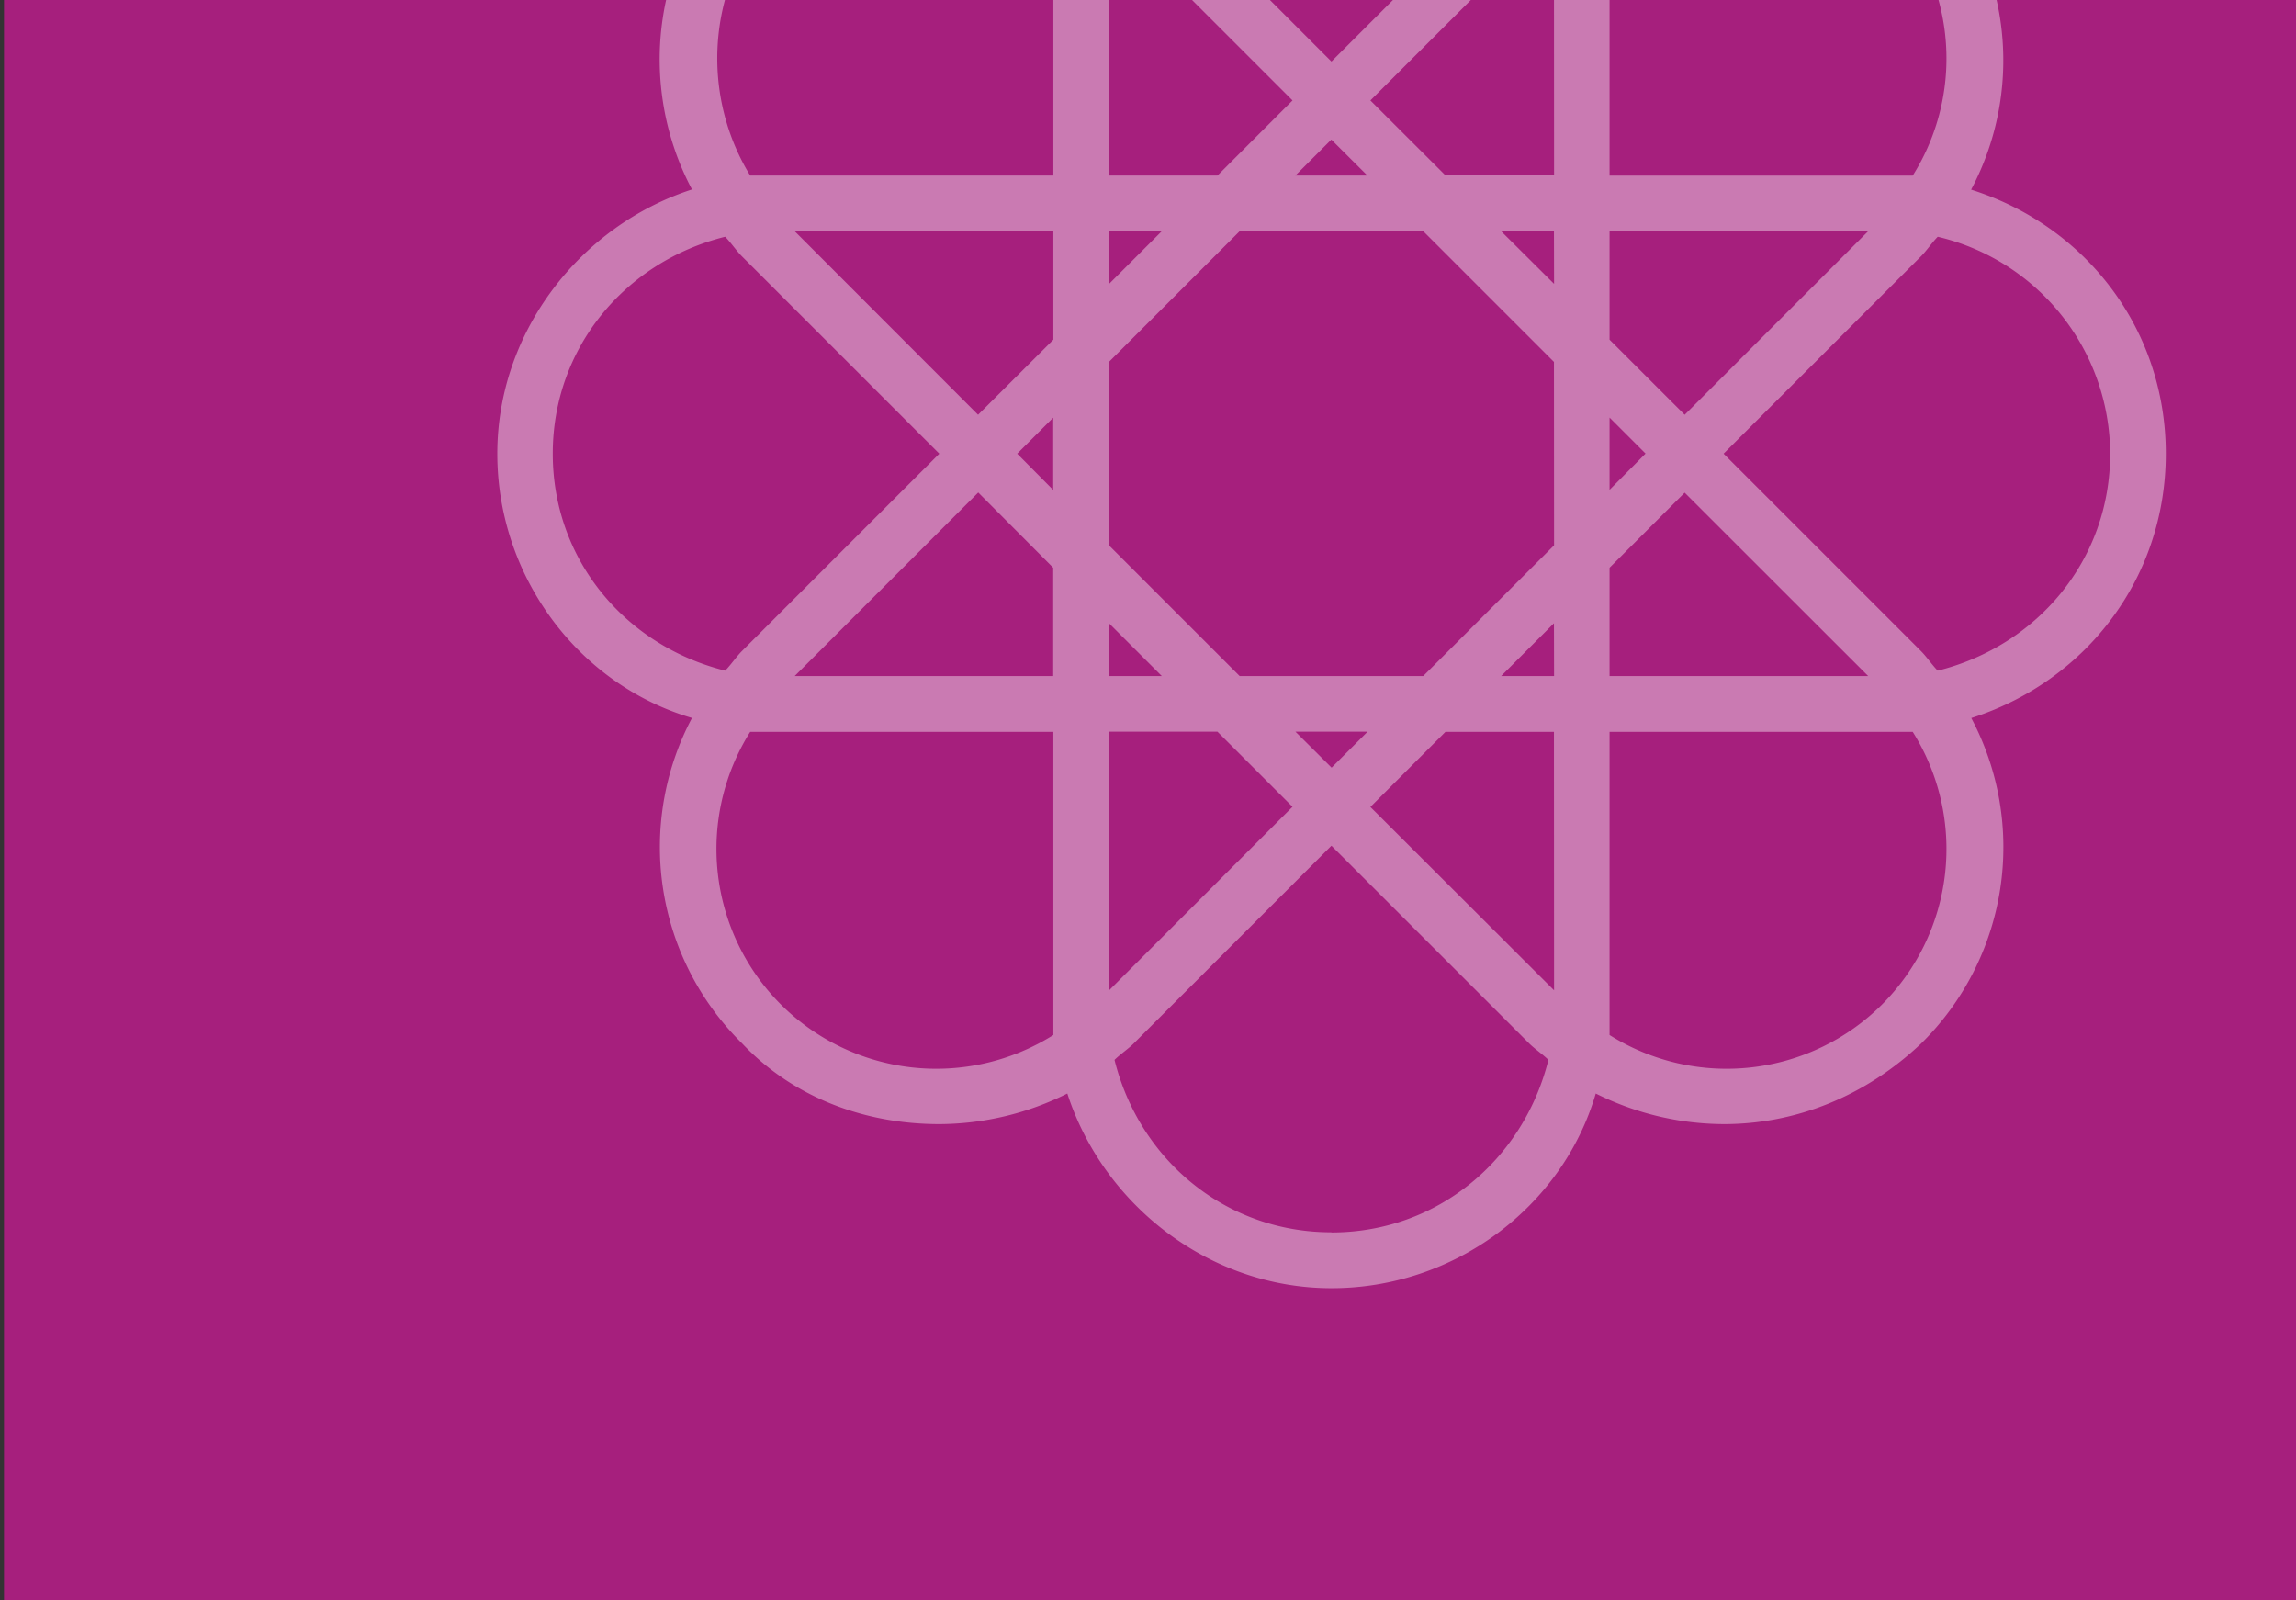 <svg id="Ebene_1" data-name="Ebene 1" xmlns="http://www.w3.org/2000/svg" viewBox="0 0 574 400"><rect x="0" y="0" width="574" height="400" fill="#333333" stroke="none"/><defs><style>.cls-1{fill:#a61f7d;}.cls-2{opacity:0.41;}.cls-3{fill:#fff;}</style></defs><rect class="cls-1" x="1" width="573" height="400"/><g class="cls-2"><path class="cls-3" d="M541.45,113.41c0-31.28-20.16-57-48.67-66A68.91,68.91,0,0,0,480.27-34c-21.56-22.24-54.93-26.42-81.35-12.51-9-27.81-35.46-48.67-66.06-48.67S275.16-75,266.81-46.5A68.91,68.91,0,0,0,185.46-34C163.22-12.43,159,20.94,173,47.36c-27.81,9-48.67,35.46-48.67,66.05s20.16,57.71,48.67,66.06a68.89,68.89,0,0,0,12.51,81.34C198.67,274.72,216.75,281,234.83,281a72.18,72.18,0,0,0,32-7.65c9,27.81,35.46,48.67,66.05,48.67s57.71-20.16,66.06-48.67a72.18,72.18,0,0,0,32,7.65c18.08,0,35.46-7,49.37-20.17a68.89,68.89,0,0,0,12.51-81.34C521.29,170.43,541.45,144.7,541.45,113.41Zm-403.26,0c0-26.42,18.07-48,43.1-54.23,1.39,1.39,2.78,3.48,4.17,4.87l49.37,49.36-49.37,49.37c-1.39,1.39-2.78,3.48-4.17,4.87C156.26,161.39,138.19,139.84,138.19,113.41Zm116.11,0,9-9v18.07Zm9,28.51V169H198.67l45.89-45.89Zm-18.78-38.24L198.67,57.79h64.67V84.91ZM195.2,251.08a55,55,0,0,1-7.65-68.14h75.79v75.79A55,55,0,0,1,195.2,251.08ZM263.34-25.64V43.89H187.55c-13.21-21.56-10.43-50.06,7.65-68.14,11.12-11.13,25-16,39.63-16A54.74,54.74,0,0,1,264-31.9,19.4,19.4,0,0,0,263.34-25.64Zm69.52-55.62c26.43,0,48,18.07,54.24,43.1-1.39,1.39-3.48,2.78-4.87,4.17L332.86,15.38,283.5-34c-1.39-1.39-3.48-2.78-4.87-4.17C284.89-63.19,306.44-81.26,332.86-81.26Zm9,125.15H323.83l9-9ZM277.24-20.78l45.89,45.89L304.36,43.89H277.24Zm0,78.57h13.21L277.24,71Zm0,98L290.45,169H277.24Zm0,27.11h27.12l18.77,18.78L277.24,247.6Zm55.62,125.15c-26.42,0-48-18.07-54.23-43.1,1.39-1.39,3.48-2.78,4.87-4.18l49.36-49.36,49.37,49.36c1.39,1.4,3.48,2.79,4.87,4.18C380.84,290,359.29,308.09,332.86,308.09Zm-9-125.15H341.9l-9,9Zm64.66,64.66L342.6,201.72l18.77-18.78h27.12Zm0-78.56H375.28l13.21-13.21Zm0-32.68L355.81,169H309.92l-32.68-32.68V90.47l32.68-32.68h45.89l32.68,32.68Zm0-65.36L375.28,57.79h13.21Zm0-27.11H361.37L342.6,25.11l45.89-45.89ZM430.9-40.24a58.79,58.79,0,0,1,39.63,16,55,55,0,0,1,7.65,68.14H402.39V-31.9A52.46,52.46,0,0,1,430.9-40.24Zm-9.73,163.39L467.05,169H402.39V141.92Zm-18.78-.7V104.38l9,9Zm0-37.54V57.79h64.66l-45.88,45.89Zm68.14,166.17a55,55,0,0,1-68.14,7.65V182.94h75.79A55,55,0,0,1,470.53,251.08Zm13.91-83.43c-1.39-1.39-2.78-3.48-4.17-4.87L430.9,113.41l49.37-49.36c1.39-1.39,2.78-3.48,4.17-4.87a55.94,55.94,0,0,1,43.1,54.23C527.54,139.84,509.47,161.39,484.44,167.65Z"/></g></svg>